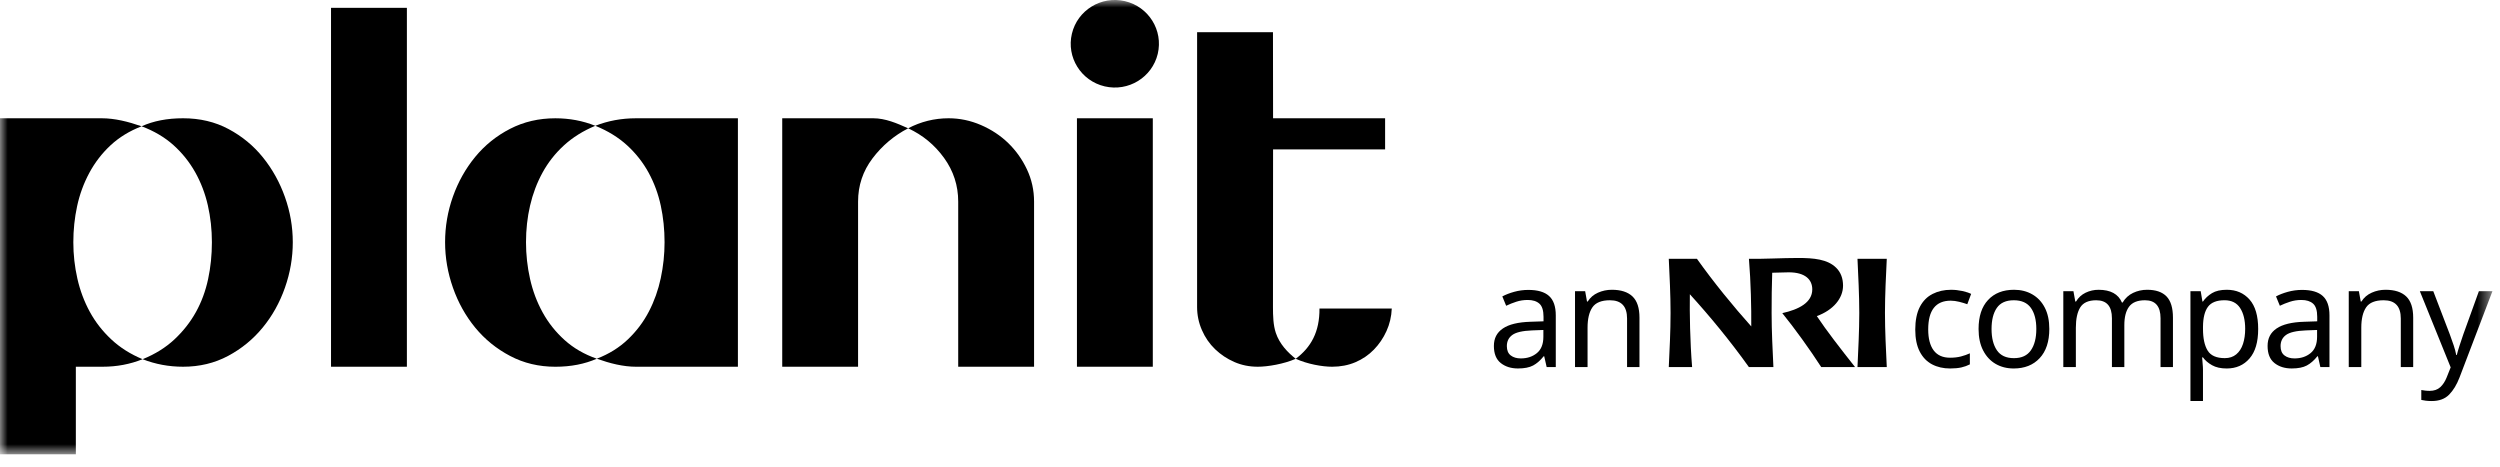 <svg width="166" height="31" viewBox="0 0 166 31" fill="none" xmlns="http://www.w3.org/2000/svg">
<g clip-path="url(#clip0_2893_35)">
<mask id="mask0_2893_35" style="mask-type:luminance" maskUnits="userSpaceOnUse" x="0" y="0" width="166" height="31">
<path d="M165.498 0H0V30.183H165.498V0Z" fill="white" style="fill:white;fill-opacity:1;"/>
</mask>
<g mask="url(#mask0_2893_35)">
<path d="M76.875 3.574C77.246 2.011 76.271 0.446 74.697 0.077C73.123 -0.292 71.545 0.676 71.174 2.238C70.802 3.801 71.777 5.366 73.351 5.735C74.926 6.104 76.503 5.136 76.875 3.574Z" fill="#191919" style="fill:#191919;fill:color(display-p3 0.098 0.098 0.098);fill-opacity:1;"/>
<path d="M71.509 7.853H76.546V24.351H71.509V7.853Z" fill="#191919" style="fill:#191919;fill:color(display-p3 0.098 0.098 0.098);fill-opacity:1;"/>
<path d="M0 7.853H6.749C7.623 7.853 8.507 8.075 9.402 8.386C10.185 8.031 11.103 7.853 12.155 7.853C13.274 7.853 14.282 8.091 15.177 8.57C16.072 9.048 16.834 9.675 17.46 10.453C18.087 11.231 18.574 12.108 18.921 13.085C19.268 14.063 19.441 15.063 19.441 16.085C19.441 17.108 19.268 18.113 18.921 19.101C18.574 20.091 18.082 20.973 17.443 21.751C16.805 22.529 16.038 23.156 15.143 23.634C14.248 24.111 13.252 24.351 12.155 24.351C11.214 24.351 10.319 24.184 9.469 23.851C8.64 24.185 7.756 24.351 6.816 24.351H5.036V30.183H0V7.853ZM4.869 16.085C4.869 16.908 4.959 17.713 5.138 18.501C5.317 19.29 5.592 20.023 5.961 20.701C6.33 21.379 6.806 21.99 7.388 22.534C7.969 23.079 8.663 23.517 9.469 23.851C10.297 23.517 11.003 23.079 11.585 22.534C12.166 21.99 12.642 21.384 13.011 20.718C13.38 20.052 13.649 19.324 13.818 18.535C13.986 17.746 14.07 16.93 14.07 16.085C14.07 15.241 13.98 14.424 13.801 13.635C13.621 12.847 13.341 12.114 12.961 11.436C12.58 10.758 12.099 10.158 11.518 9.636C10.935 9.114 10.23 8.697 9.402 8.386C8.597 8.697 7.909 9.119 7.337 9.652C6.766 10.185 6.297 10.797 5.927 11.485C5.558 12.174 5.289 12.908 5.121 13.685C4.953 14.463 4.869 15.263 4.869 16.085Z" fill="#191919" style="fill:#191919;fill:color(display-p3 0.098 0.098 0.098);fill-opacity:1;"/>
<path d="M27.017 0.52V24.351H21.98V0.52H27.017Z" fill="#191919" style="fill:#191919;fill:color(display-p3 0.098 0.098 0.098);fill-opacity:1;"/>
<path d="M29.554 16.085C29.554 15.041 29.728 14.03 30.075 13.052C30.422 12.075 30.914 11.197 31.552 10.42C32.191 9.643 32.963 9.02 33.87 8.554C34.776 8.087 35.778 7.854 36.875 7.854C37.815 7.854 38.7 8.02 39.527 8.353C40.377 8.02 41.273 7.854 42.214 7.854H48.997V24.352H42.248C41.374 24.352 40.502 24.129 39.628 23.818C38.823 24.173 37.904 24.352 36.875 24.352C35.778 24.352 34.776 24.113 33.87 23.634C32.963 23.157 32.191 22.53 31.552 21.752C30.914 20.974 30.422 20.091 30.075 19.102C29.728 18.113 29.554 17.108 29.554 16.085ZM34.927 16.085C34.927 16.908 35.016 17.719 35.195 18.518C35.374 19.318 35.654 20.063 36.035 20.752C36.414 21.44 36.902 22.052 37.495 22.585C38.088 23.118 38.799 23.53 39.627 23.818C40.434 23.508 41.122 23.08 41.692 22.535C42.264 21.991 42.728 21.375 43.086 20.685C43.444 19.997 43.707 19.257 43.875 18.469C44.043 17.68 44.127 16.886 44.127 16.085C44.127 15.241 44.043 14.43 43.875 13.652C43.707 12.875 43.439 12.147 43.07 11.47C42.701 10.792 42.224 10.186 41.643 9.653C41.06 9.12 40.356 8.687 39.528 8.353C38.723 8.687 38.028 9.12 37.446 9.653C36.863 10.186 36.389 10.793 36.019 11.47C35.65 12.147 35.376 12.875 35.197 13.652C35.016 14.43 34.927 15.241 34.927 16.085Z" fill="#191919" style="fill:#191919;fill:color(display-p3 0.098 0.098 0.098);fill-opacity:1;"/>
<path d="M51.94 7.853H57.983C58.789 7.853 59.561 8.186 60.3 8.519C61.151 8.075 62.046 7.853 62.987 7.853C63.725 7.853 64.441 8.003 65.136 8.303C65.829 8.603 66.434 9.003 66.949 9.502C67.464 10.002 67.878 10.586 68.191 11.252C68.504 11.918 68.662 12.63 68.662 13.385V24.351H63.625V13.385C63.625 12.319 63.311 11.352 62.685 10.485C62.058 9.618 61.263 8.964 60.3 8.519C59.36 9.008 58.571 9.674 57.933 10.519C57.295 11.364 56.976 12.319 56.976 13.385V24.351H51.94V7.853Z" fill="#191919" style="fill:#191919;fill:color(display-p3 0.098 0.098 0.098);fill-opacity:1;"/>
<path d="M79.488 2.136H84.525L84.532 7.853H91.971V9.918H84.532L84.525 20.385C84.525 20.985 84.542 21.585 84.713 22.099C84.959 22.841 85.508 23.408 86.036 23.823C87.043 23.067 87.626 22.049 87.613 20.485H92.414C92.392 21.019 92.274 21.518 92.062 21.985C91.85 22.452 91.57 22.863 91.223 23.218C90.875 23.574 90.468 23.852 89.998 24.052C89.527 24.251 89.012 24.351 88.453 24.351C87.802 24.351 86.817 24.177 86.036 23.823C85.254 24.169 84.175 24.351 83.517 24.351C82.957 24.351 82.438 24.246 81.956 24.035C81.473 23.823 81.049 23.54 80.68 23.185C80.311 22.83 80.019 22.407 79.807 21.918C79.593 21.43 79.487 20.918 79.487 20.385L79.488 2.136Z" fill="#191919" style="fill:#191919;fill:color(display-p3 0.098 0.098 0.098);fill-opacity:1;"/>
<path d="M125.282 17.184H123.337C123.387 18.326 123.456 19.551 123.456 20.777C123.456 22.004 123.387 23.229 123.337 24.372H125.282C125.229 23.229 125.162 22.004 125.162 20.777C125.162 19.551 125.229 18.326 125.282 17.184Z" fill="#191919" style="fill:#191919;fill:color(display-p3 0.098 0.098 0.098);fill-opacity:1;"/>
<path d="M120.637 20.989C121.732 20.59 122.378 19.808 122.378 18.968C122.378 18.481 122.227 18.08 121.922 17.78C121.348 17.212 120.435 17.129 119.398 17.129C118.359 17.129 117.013 17.204 116.129 17.185C116.257 18.749 116.293 20.434 116.284 21.674C115.086 20.335 113.801 18.764 112.677 17.185H110.807C110.86 18.326 110.925 19.552 110.925 20.778C110.925 22.005 110.86 23.23 110.807 24.373H112.356C112.217 22.657 112.187 20.795 112.206 19.537C113.49 20.944 114.902 22.654 116.126 24.373H117.754C117.701 23.23 117.635 22.005 117.635 20.778C117.635 19.878 117.643 18.977 117.675 18.11C117.973 18.113 118.336 18.082 118.773 18.082C119.877 18.082 120.335 18.573 120.335 19.214C120.335 20.092 119.442 20.549 118.344 20.792C119.164 21.801 120.17 23.197 120.929 24.373H123.175C122.189 23.124 121.29 21.969 120.637 20.989Z" fill="#191919" style="fill:#191919;fill:color(display-p3 0.098 0.098 0.098);fill-opacity:1;"/>
<path d="M129.492 24.467C129.038 24.467 128.637 24.376 128.291 24.194C127.943 24.012 127.67 23.731 127.472 23.349C127.273 22.966 127.173 22.478 127.173 21.883C127.173 21.288 127.276 20.759 127.481 20.37C127.685 19.981 127.967 19.697 128.328 19.515C128.687 19.333 129.095 19.242 129.549 19.242C129.801 19.242 130.049 19.269 130.292 19.322C130.535 19.375 130.731 19.439 130.884 19.515L130.628 20.201C130.477 20.145 130.3 20.091 130.098 20.041C129.896 19.991 129.707 19.965 129.529 19.965C128.532 19.965 128.033 20.602 128.033 21.873C128.033 22.481 128.154 22.946 128.397 23.269C128.641 23.592 129.002 23.752 129.482 23.752C129.754 23.752 129.996 23.724 130.211 23.668C130.426 23.611 130.622 23.543 130.799 23.461V24.194C130.628 24.282 130.44 24.35 130.236 24.397C130.031 24.443 129.782 24.467 129.492 24.467Z" fill="#191919" style="fill:#191919;fill:color(display-p3 0.098 0.098 0.098);fill-opacity:1;"/>
<path d="M136.074 21.845C136.074 22.678 135.861 23.323 135.434 23.781C135.008 24.239 134.432 24.467 133.707 24.467C133.258 24.467 132.859 24.365 132.508 24.162C132.158 23.958 131.882 23.66 131.68 23.269C131.478 22.878 131.377 22.403 131.377 21.845C131.377 21.012 131.587 20.369 132.007 19.919C132.425 19.468 133.002 19.241 133.735 19.241C134.189 19.241 134.593 19.343 134.946 19.547C135.3 19.751 135.576 20.044 135.775 20.43C135.975 20.816 136.074 21.287 136.074 21.845ZM132.239 21.845C132.239 22.44 132.357 22.911 132.594 23.259C132.831 23.607 133.208 23.781 133.725 23.781C134.243 23.781 134.612 23.607 134.852 23.259C135.092 22.911 135.212 22.44 135.212 21.845C135.212 21.249 135.092 20.783 134.852 20.445C134.612 20.107 134.233 19.937 133.716 19.937C133.198 19.937 132.823 20.107 132.589 20.445C132.356 20.783 132.239 21.249 132.239 21.845Z" fill="#191919" style="fill:#191919;fill:color(display-p3 0.098 0.098 0.098);fill-opacity:1;"/>
<path d="M142.57 19.241C143.144 19.241 143.574 19.389 143.858 19.683C144.142 19.978 144.284 20.448 144.284 21.093V24.373H143.46V21.131C143.46 20.335 143.116 19.937 142.428 19.937C141.936 19.937 141.584 20.078 141.373 20.36C141.161 20.642 141.056 21.052 141.056 21.592V24.374H140.232V21.131C140.232 20.335 139.885 19.938 139.191 19.938C138.679 19.938 138.326 20.095 138.13 20.408C137.935 20.721 137.837 21.173 137.837 21.761V24.374H137.004V19.336H137.676L137.8 20.022H137.847C138.005 19.759 138.218 19.564 138.486 19.435C138.755 19.306 139.041 19.242 139.344 19.242C140.139 19.242 140.657 19.524 140.897 20.088H140.943C141.115 19.799 141.344 19.587 141.634 19.449C141.923 19.311 142.235 19.241 142.57 19.241Z" fill="#191919" style="fill:#191919;fill:color(display-p3 0.098 0.098 0.098);fill-opacity:1;"/>
<path d="M147.86 19.241C148.485 19.241 148.988 19.458 149.37 19.89C149.752 20.322 149.943 20.974 149.943 21.845C149.943 22.715 149.752 23.355 149.37 23.8C148.988 24.244 148.482 24.467 147.851 24.467C147.458 24.467 147.135 24.395 146.88 24.25C146.624 24.107 146.424 23.934 146.278 23.733H146.222C146.228 23.84 146.238 23.974 146.254 24.137C146.271 24.3 146.278 24.44 146.278 24.56V26.627H145.445V19.335H146.127L146.241 20.02H146.278C146.429 19.801 146.628 19.617 146.874 19.466C147.122 19.316 147.45 19.241 147.86 19.241ZM147.709 19.936C147.191 19.936 146.825 20.081 146.611 20.368C146.396 20.657 146.285 21.095 146.279 21.684V21.844C146.279 22.464 146.381 22.942 146.587 23.277C146.791 23.612 147.172 23.78 147.727 23.78C148.03 23.78 148.282 23.697 148.484 23.531C148.686 23.365 148.837 23.134 148.934 22.84C149.031 22.546 149.08 22.21 149.08 21.835C149.08 21.258 148.968 20.798 148.744 20.453C148.522 20.109 148.176 19.936 147.709 19.936Z" fill="#191919" style="fill:#191919;fill:color(display-p3 0.098 0.098 0.098);fill-opacity:1;"/>
<path d="M101.485 19.25C102.104 19.25 102.561 19.385 102.858 19.654C103.156 19.924 103.304 20.352 103.304 20.942V24.372H102.698L102.536 23.657H102.499C102.278 23.933 102.045 24.137 101.799 24.269C101.553 24.4 101.217 24.466 100.794 24.466C100.333 24.466 99.951 24.345 99.648 24.104C99.346 23.863 99.194 23.485 99.194 22.972C99.194 22.458 99.392 22.083 99.791 21.811C100.188 21.539 100.801 21.39 101.627 21.365L102.49 21.336V21.036C102.49 20.616 102.398 20.325 102.215 20.162C102.032 19.998 101.774 19.918 101.439 19.918C101.173 19.918 100.921 19.956 100.681 20.035C100.442 20.113 100.217 20.202 100.009 20.303L99.754 19.682C99.975 19.564 100.236 19.461 100.54 19.377C100.842 19.293 101.157 19.25 101.485 19.25ZM102.48 21.91L101.731 21.939C101.1 21.964 100.663 22.064 100.42 22.24C100.177 22.415 100.055 22.663 100.055 22.982C100.055 23.265 100.142 23.471 100.315 23.602C100.488 23.734 100.711 23.799 100.983 23.799C101.406 23.799 101.761 23.682 102.048 23.447C102.336 23.212 102.48 22.85 102.48 22.362V21.91Z" fill="#191919" style="fill:#191919;fill:color(display-p3 0.098 0.098 0.098);fill-opacity:1;"/>
<path d="M107.025 19.241C107.631 19.241 108.088 19.389 108.397 19.683C108.707 19.978 108.861 20.448 108.861 21.093V24.373H108.037V21.149C108.037 20.341 107.658 19.937 106.901 19.937C106.339 19.937 105.951 20.094 105.736 20.407C105.521 20.721 105.414 21.172 105.414 21.761V24.373H104.581V19.335H105.254L105.377 20.021H105.424C105.589 19.758 105.816 19.563 106.106 19.434C106.397 19.305 106.703 19.241 107.025 19.241Z" fill="#191919" style="fill:#191919;fill:color(display-p3 0.098 0.098 0.098);fill-opacity:1;"/>
<path d="M152.859 19.25C153.478 19.25 153.936 19.385 154.232 19.654C154.529 19.924 154.677 20.352 154.677 20.942V24.372H154.071L153.911 23.657H153.873C153.652 23.933 153.419 24.137 153.172 24.269C152.926 24.4 152.591 24.466 152.168 24.466C151.707 24.466 151.325 24.345 151.022 24.104C150.719 23.863 150.568 23.485 150.568 22.972C150.568 22.458 150.767 22.083 151.164 21.811C151.562 21.539 152.174 21.39 153.001 21.365L153.863 21.336V21.036C153.863 20.616 153.772 20.325 153.588 20.162C153.405 19.998 153.147 19.918 152.812 19.918C152.546 19.918 152.294 19.956 152.055 20.035C151.815 20.113 151.591 20.202 151.382 20.303L151.127 19.682C151.347 19.564 151.609 19.461 151.913 19.377C152.215 19.293 152.531 19.25 152.859 19.25ZM153.854 21.91L153.106 21.939C152.475 21.964 152.037 22.064 151.794 22.24C151.552 22.415 151.43 22.663 151.43 22.982C151.43 23.265 151.517 23.471 151.69 23.602C151.863 23.734 152.086 23.799 152.358 23.799C152.781 23.799 153.136 23.682 153.423 23.447C153.71 23.212 153.854 22.85 153.854 22.362V21.91Z" fill="#191919" style="fill:#191919;fill:color(display-p3 0.098 0.098 0.098);fill-opacity:1;"/>
<path d="M158.399 19.241C159.005 19.241 159.463 19.389 159.772 19.683C160.081 19.978 160.236 20.448 160.236 21.093V24.373H159.413V21.149C159.413 20.341 159.034 19.937 158.277 19.937C157.715 19.937 157.326 20.094 157.112 20.407C156.897 20.721 156.79 21.172 156.79 21.761V24.373H155.957V19.335H156.629L156.753 20.021H156.8C156.965 19.758 157.192 19.563 157.482 19.434C157.771 19.305 158.077 19.241 158.399 19.241Z" fill="#191919" style="fill:#191919;fill:color(display-p3 0.098 0.098 0.098);fill-opacity:1;"/>
<path d="M160.678 19.335H161.569L162.667 22.201C162.763 22.459 162.848 22.699 162.923 22.926C163 23.151 163.056 23.367 163.094 23.574H163.131C163.169 23.418 163.229 23.212 163.311 22.958C163.393 22.705 163.479 22.449 163.567 22.193L164.599 19.335H165.498L163.311 25.068C163.127 25.545 162.897 25.924 162.62 26.206C162.341 26.488 161.957 26.629 161.465 26.629C161.313 26.629 161.18 26.621 161.067 26.606C160.953 26.59 160.855 26.573 160.774 26.555V25.897C160.843 25.91 160.926 25.922 161.024 25.934C161.122 25.947 161.225 25.953 161.332 25.953C161.623 25.953 161.856 25.871 162.033 25.709C162.21 25.546 162.352 25.33 162.459 25.06L162.725 24.393L160.678 19.335Z" fill="#191919" style="fill:#191919;fill:color(display-p3 0.098 0.098 0.098);fill-opacity:1;"/>
</g>
</g>
<defs>
<clipPath id="clip0_2893_35">
<rect width="165.75" height="30.183" fill="white" style="fill:white;fill-opacity:1;"/>
</clipPath>
</defs>
</svg>
